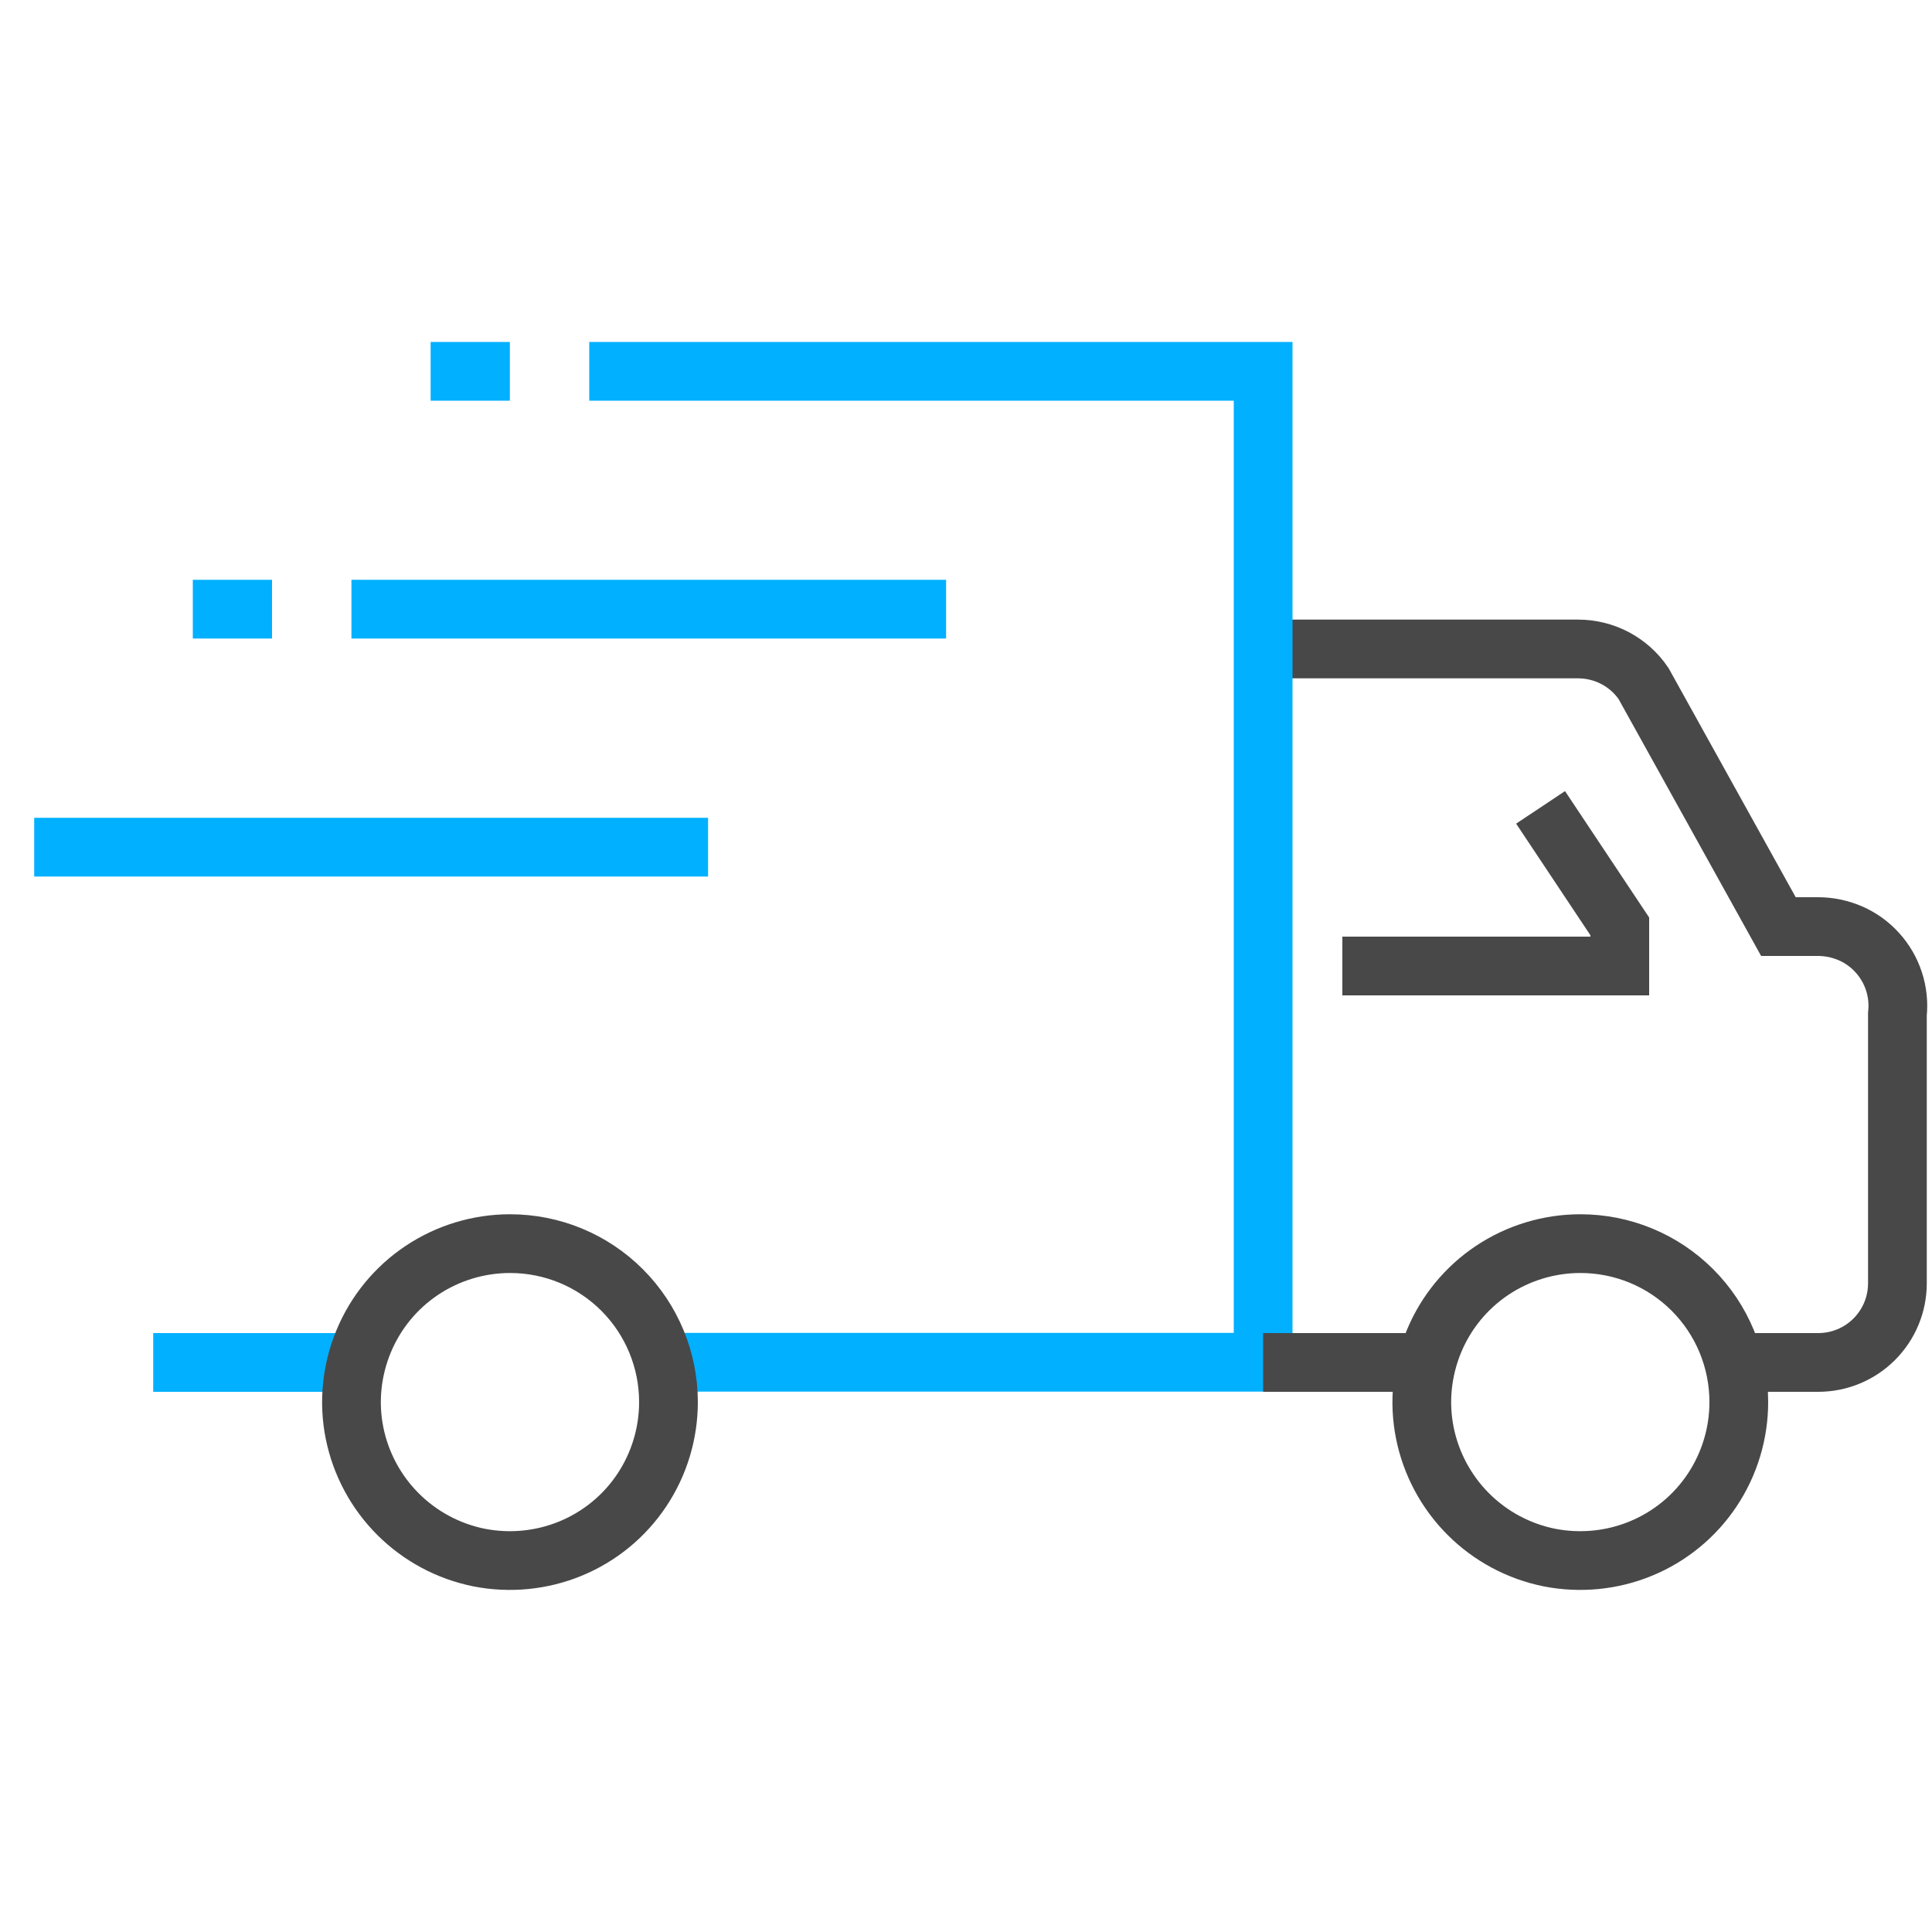 <?xml version="1.0" encoding="UTF-8"?>
<svg id="Layer_1" xmlns="http://www.w3.org/2000/svg" version="1.1" viewBox="0 0 100 100">
  <!-- Generator: Adobe Illustrator 29.7.1, SVG Export Plug-In . SVG Version: 2.1.1 Build 8)  -->
  <defs>
    <style>
      .st0 {
        stroke: #484848;
      }

      .st0, .st1 {
        fill: none;
        stroke-miterlimit: 10;
        stroke-width: 3.04px;
      }

      .st1 {
        stroke: #01b0ff;
      }
    </style>
  </defs>
  <path class="st0" d="M65.38,33.59h16.29c.67,0,1.33.16,1.92.47.59.31,1.1.76,1.48,1.32l6.98,12.58h2.05c.58,0,1.15.12,1.68.35.53.23,1,.57,1.39,1,.39.43.68.93.86,1.48.18.55.24,1.13.18,1.7v13.93c0,1.09-.43,2.13-1.2,2.9-.77.77-1.81,1.2-2.9,1.2h-4.1"/>
  <path class="st1" d="M30.5,19.22h34.88v51.29h-30.78"/>
  <path class="st1" d="M18.19,70.52H7.93"/>
  <path class="st0" d="M90,72.57c0,1.62-.48,3.21-1.38,4.56-.9,1.35-2.18,2.4-3.68,3.02-1.5.62-3.15.78-4.74.47-1.59-.32-3.05-1.1-4.2-2.25s-1.93-2.61-2.25-4.2c-.32-1.59-.15-3.24.47-4.74.62-1.5,1.67-2.78,3.02-3.68,1.35-.9,2.94-1.38,4.56-1.38,2.18,0,4.26.86,5.8,2.4,1.54,1.54,2.4,3.63,2.4,5.8Z"/>
  <path class="st0" d="M34.6,72.57c0,1.62-.48,3.21-1.38,4.56-.9,1.35-2.18,2.4-3.68,3.02-1.5.62-3.15.78-4.74.47-1.59-.32-3.05-1.1-4.2-2.25s-1.93-2.61-2.25-4.2c-.32-1.59-.15-3.24.47-4.74.62-1.5,1.67-2.78,3.02-3.68,1.35-.9,2.94-1.38,4.56-1.38,2.18,0,4.26.86,5.8,2.4,1.54,1.54,2.4,3.63,2.4,5.8Z"/>
  <path class="st0" d="M65.38,70.52h8.21"/>
  <path class="st0" d="M69.48,50h14.36v-2.05l-4.1-6.16"/>
  <path class="st1" d="M1.77,43.85h34.88"/>
  <path class="st1" d="M18.19,31.53h30.78"/>
  <path class="st1" d="M14.08,31.53h-4.1"/>
  <path class="st1" d="M26.39,19.22h-4.1"/>
</svg>